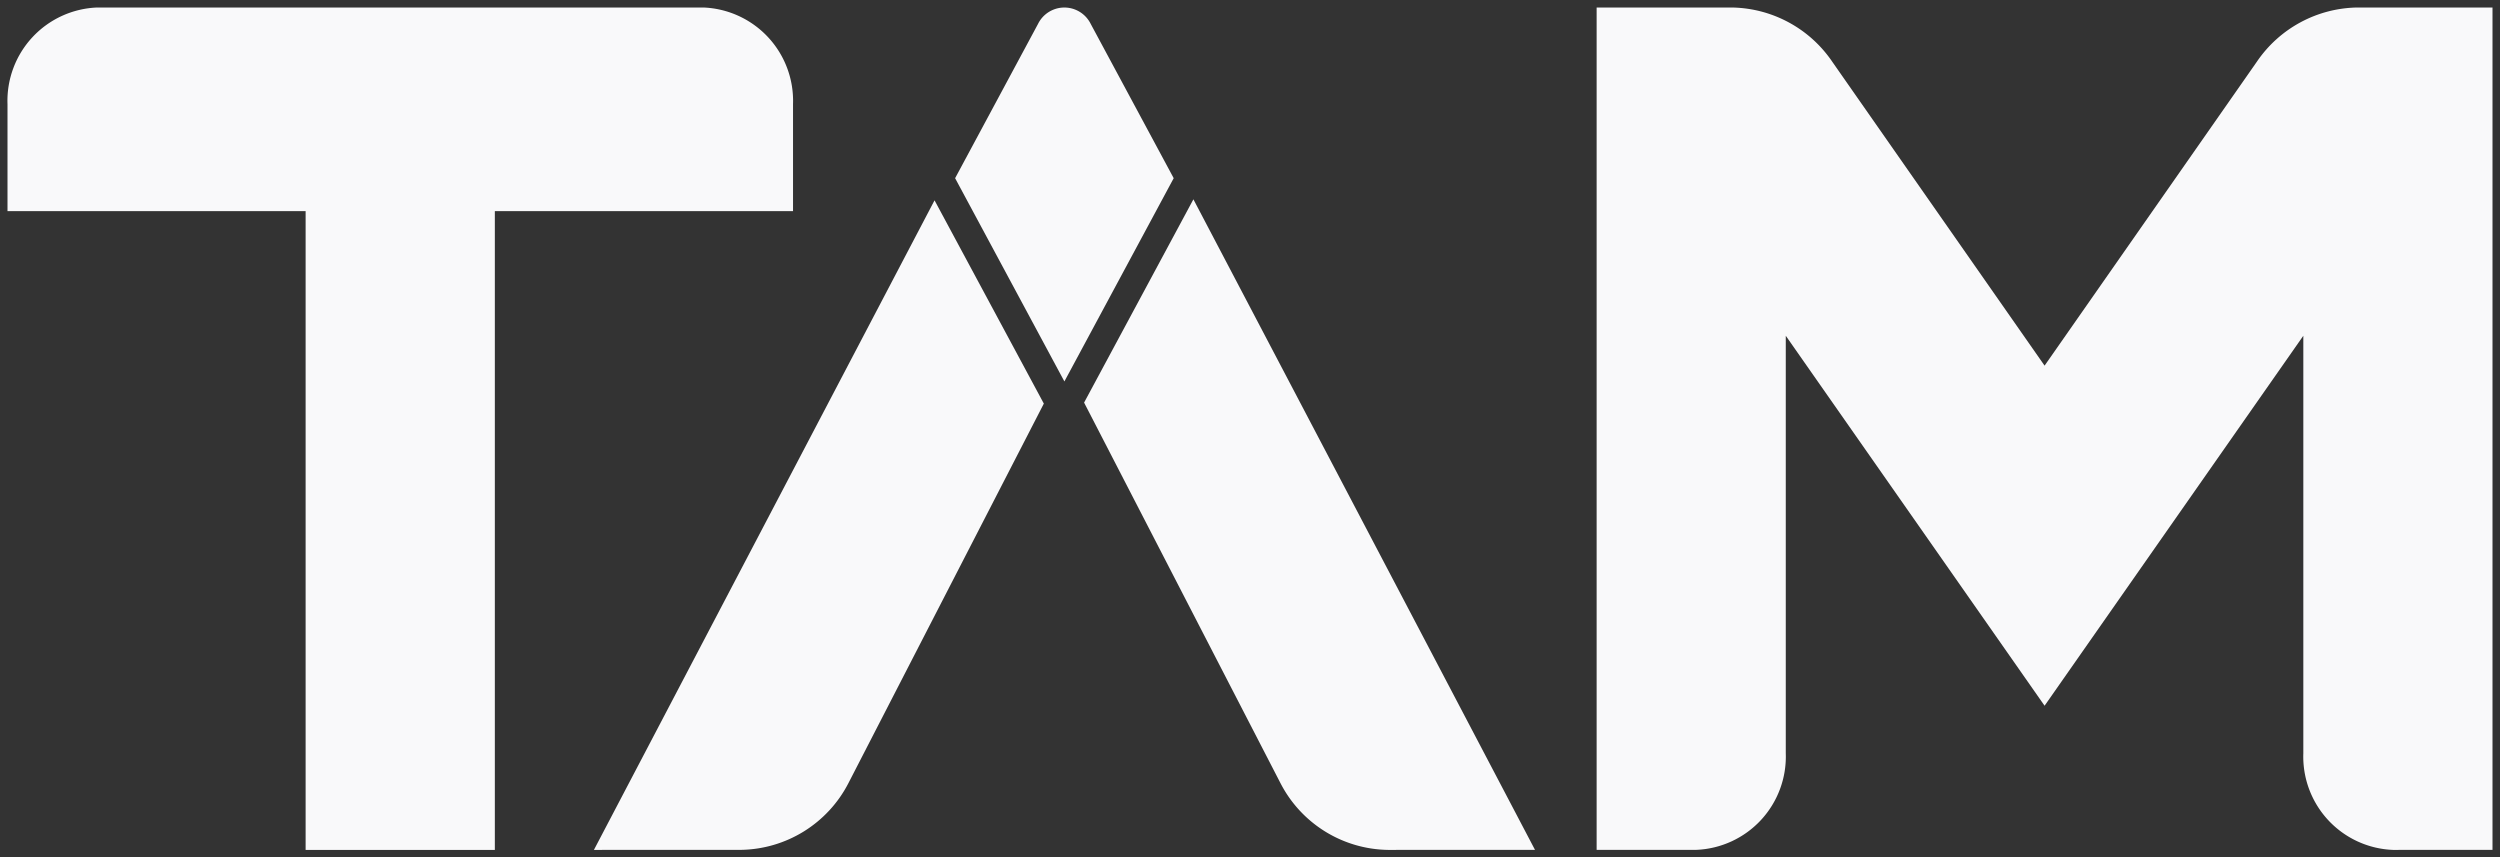 <svg xmlns="http://www.w3.org/2000/svg" width="166.66" height="57.158" viewBox="0 0 166.66 57.158">
  <rect x="0" y="0" width="166.66" height="57.158" fill="#333333" stroke="none"/>
  <path id="Path_8" data-name="Path 8" d="M19.874,56.158V13.575H0V6.441A6.224,6.224,0,0,1,5.983,0h40.4a6.224,6.224,0,0,1,5.983,6.439v7.134H32.488V56.158Zm139.158,0a6.223,6.223,0,0,1-5.983-6.436V21.883L135.8,46.547,118.547,21.883V49.719a6.222,6.222,0,0,1-5.983,6.436h-6.626V0h8.972a8.248,8.248,0,0,1,6.741,3.623L135.8,23.875,149.945,3.623A8.252,8.252,0,0,1,156.686,0h8.974V56.155Zm-67,0a8.2,8.2,0,0,1-7.17-4.449L71.77,26.339l7.287-13.551,22.772,43.367Zm-52.939,0L61.8,12.855l7.286,13.551-13.026,25.3a8.2,8.2,0,0,1-7.17,4.449ZM63.172,11.379,68.7,1.092a1.958,1.958,0,0,1,3.51,0l5.533,10.287-7.287,13.55Z" transform="translate(0.5 0.5)" fill="#f9f9fa" stroke="rgba(0,0,0,0)" stroke-width="1"/>
</svg>
